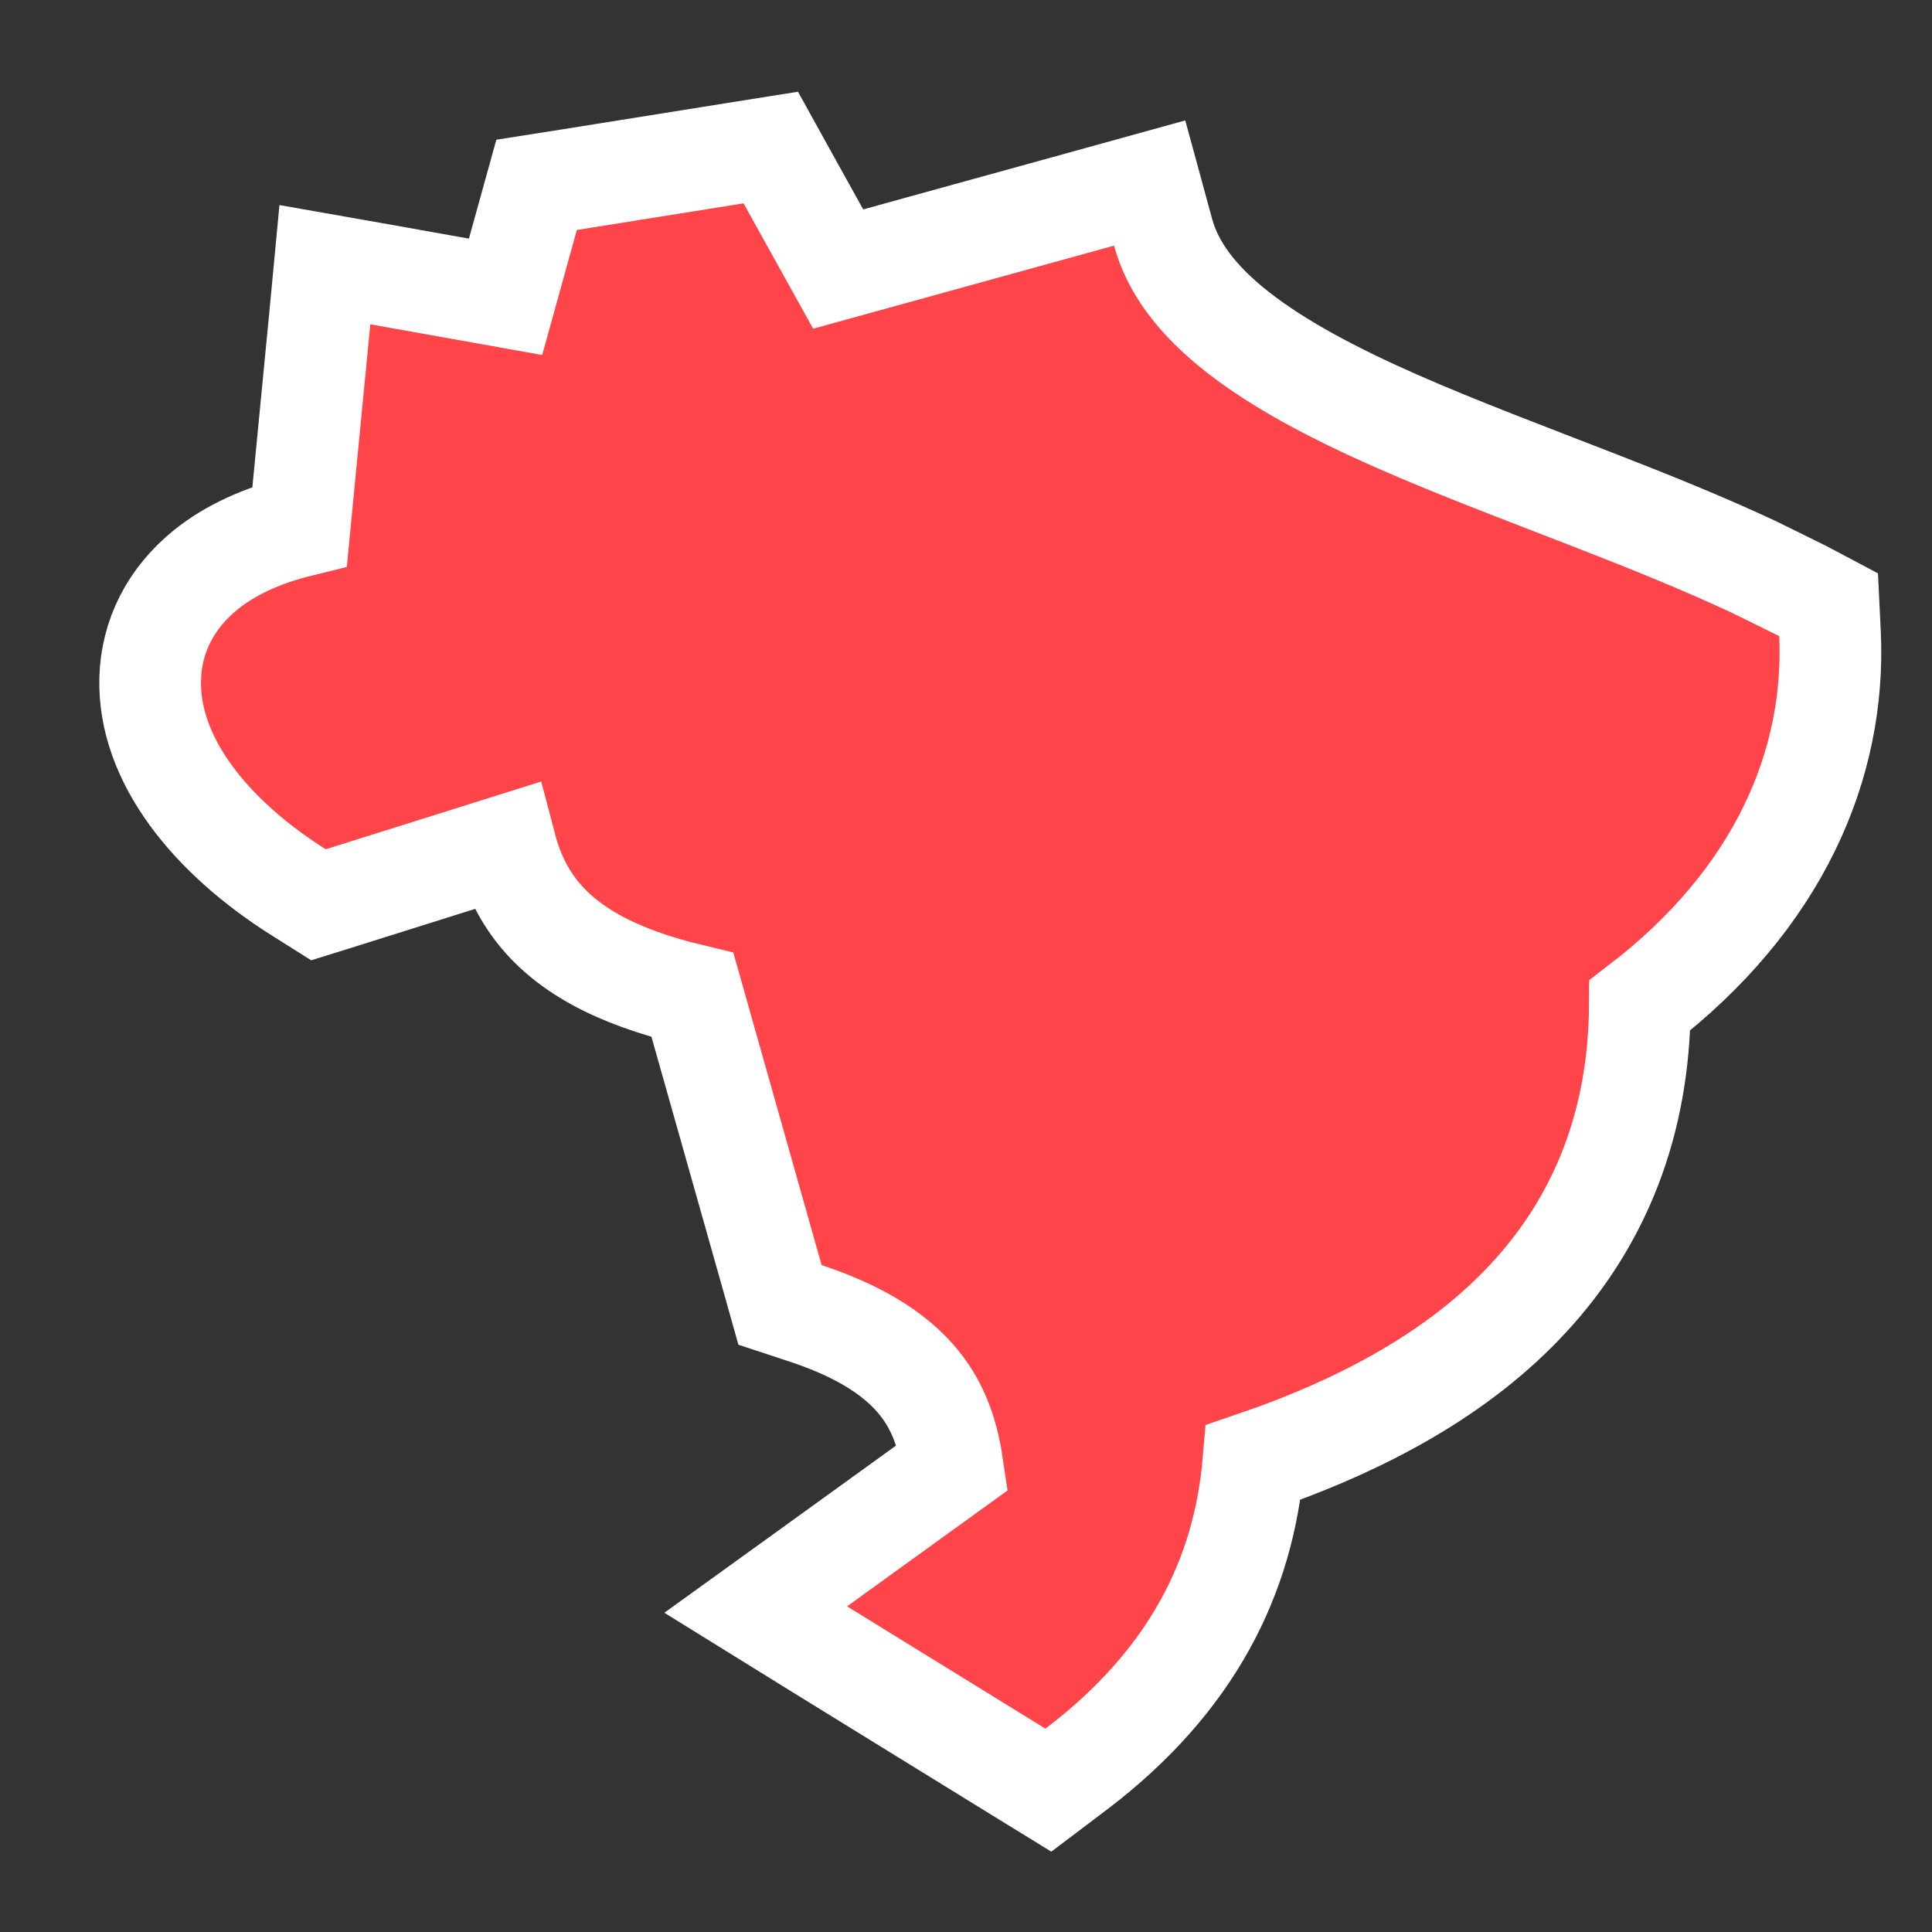 <svg width="19" height="19" viewBox="0 0 19 19" fill="none" xmlns="http://www.w3.org/2000/svg">
<rect x="0" y="0" width="19" height="19" fill="#333333" stroke="none"/>
<path d="M7.75 1.758L8.243 2.646L10.822 1.934L11.306 1.8L11.438 2.284C11.533 2.632 11.773 2.954 12.173 3.267C12.575 3.582 13.107 3.864 13.727 4.138C14.349 4.412 15.025 4.664 15.72 4.935C16.234 5.135 16.755 5.345 17.247 5.575L17.73 5.813L17.983 5.947L17.997 6.234C18.055 7.52 17.492 8.84 16.127 9.887C16.119 11.047 15.736 12.002 15.036 12.761C14.364 13.49 13.425 14.007 12.326 14.382C12.231 15.492 11.731 16.527 10.584 17.398L10.31 17.605L10.019 17.426L8.068 16.223L7.432 15.829L8.038 15.392L9.37 14.43C9.33 14.156 9.256 13.914 9.113 13.7C8.93 13.426 8.595 13.138 7.923 12.916L7.671 12.833L7.599 12.577L6.81 9.785C6.042 9.602 5.553 9.327 5.258 8.933C5.103 8.725 5.022 8.511 4.972 8.32L3.353 8.829L3.132 8.898L2.937 8.775C2.074 8.231 1.455 7.471 1.477 6.675C1.488 6.254 1.682 5.88 2.023 5.604C2.269 5.406 2.582 5.265 2.947 5.175L3.144 3.142L3.195 2.603L3.729 2.697L4.972 2.919L5.191 2.128L5.277 1.818L5.595 1.768L7.234 1.506L7.58 1.451L7.75 1.758Z" fill="#FF4549" stroke="white"/>
</svg>
